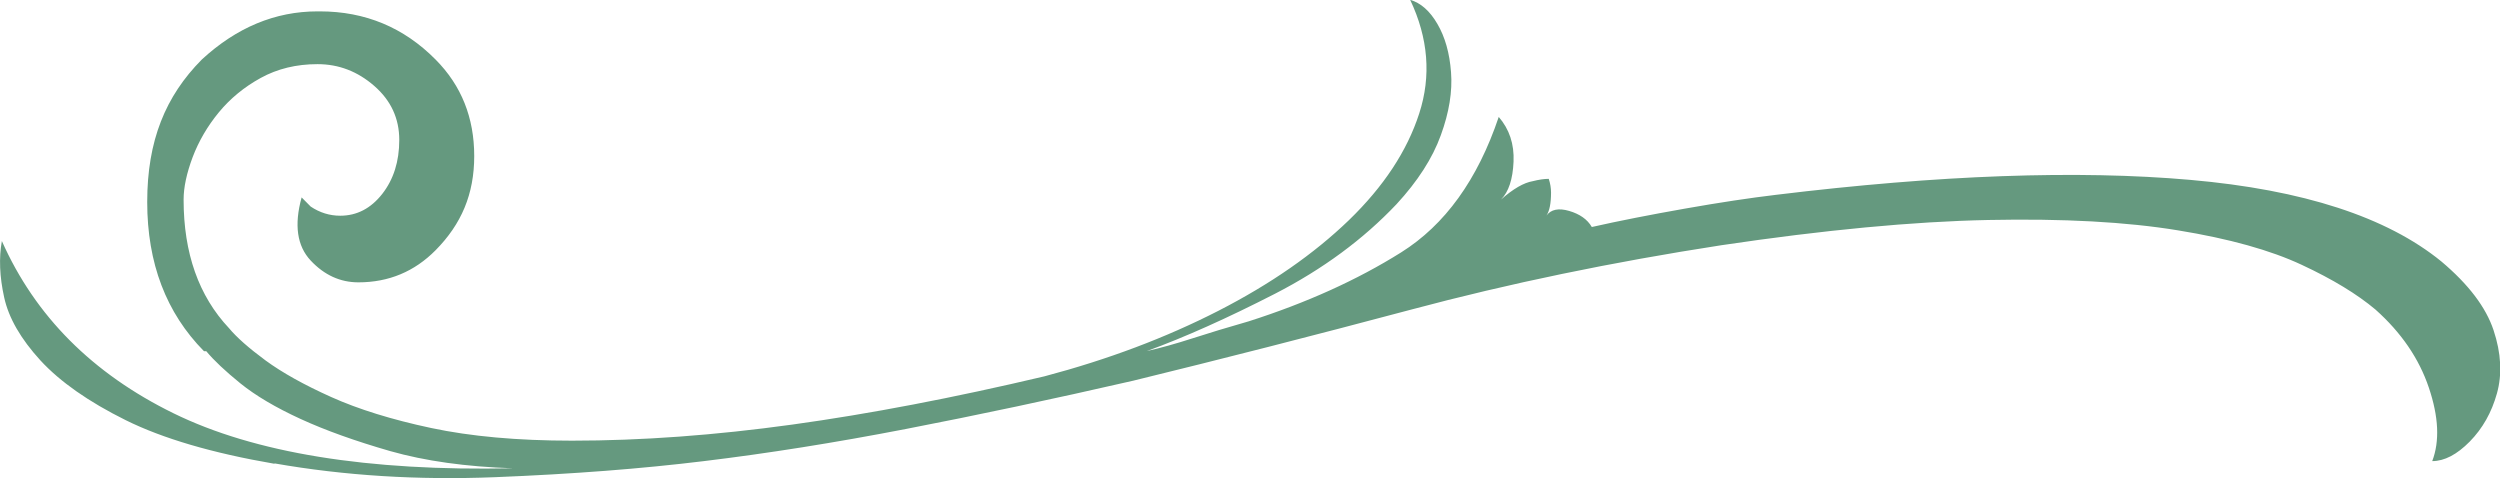 <svg xmlns="http://www.w3.org/2000/svg" width="209" height="40" viewBox="0 0 209 40" fill="none"><g clip-path="url(#clip0_555_2597)"><path d="M22.939 38.77C17.747 37.876 13.609 36.661 10.504 35.123C7.406 33.586 5.029 31.92 3.381 30.132C1.74 28.338 0.721 26.579 0.347 24.855C-0.035 23.125 -0.099 21.559 0.156 20.15C2.942 26.421 7.717 31.219 14.493 34.544C21.269 37.869 30.726 39.407 42.878 39.149C38.959 39.02 35.536 38.541 32.622 37.712C29.715 36.875 27.211 35.981 25.124 35.023C23.038 34.065 21.361 33.071 20.095 32.049C18.836 31.026 17.881 30.132 17.244 29.36H17.054C13.892 26.157 12.307 22.002 12.307 16.883C12.307 11.763 13.828 8.052 16.863 4.984C19.777 2.295 23.002 0.951 26.546 0.951H26.737C30.535 0.951 33.761 2.295 36.42 4.984C38.577 7.158 39.645 9.846 39.645 13.043C39.645 16.239 38.57 18.735 36.42 20.915C34.652 22.703 32.502 23.604 29.962 23.604C28.442 23.604 27.112 22.996 25.973 21.781C24.834 20.565 24.579 18.806 25.216 16.503C25.471 16.761 25.725 17.011 25.973 17.269C26.73 17.776 27.557 18.034 28.442 18.034C29.835 18.034 31.002 17.426 31.957 16.21C32.905 14.995 33.379 13.493 33.379 11.698C33.379 9.904 32.685 8.402 31.292 7.186C29.899 5.971 28.321 5.363 26.546 5.363C24.77 5.363 23.193 5.749 21.8 6.514C20.406 7.279 19.239 8.245 18.291 9.396C17.344 10.547 16.615 11.799 16.106 13.136C15.604 14.48 15.349 15.66 15.349 16.689C15.349 21.166 16.615 24.748 19.147 27.437C19.784 28.202 20.795 29.096 22.189 30.125C23.582 31.148 25.414 32.17 27.692 33.193C29.969 34.215 32.756 35.081 36.045 35.781C39.341 36.482 43.26 36.84 47.815 36.84C53.636 36.84 59.776 36.389 66.234 35.495C72.692 34.602 79.715 33.257 87.312 31.462C92.631 30.054 97.469 28.23 101.84 25.992C106.212 23.754 109.847 21.223 112.762 18.413C115.676 15.595 117.635 12.621 118.646 9.489C119.665 6.35 119.403 3.182 117.89 -0.014C118.774 0.243 119.538 0.915 120.167 2.002C120.804 3.089 121.186 4.433 121.306 6.035C121.433 7.637 121.15 9.396 120.45 11.312C119.757 13.229 118.519 15.152 116.751 17.068C113.971 20.007 110.583 22.503 106.594 24.555C102.604 26.6 99.032 28.202 95.864 29.353C97.002 29.096 98.269 28.745 99.662 28.295C101.055 27.844 102.64 27.365 104.408 26.858C109.218 25.32 113.462 23.404 117.133 21.101C120.804 18.799 123.527 15.023 125.295 9.775C126.179 10.797 126.597 12.042 126.533 13.515C126.469 14.988 126.123 16.039 125.486 16.682C126.498 15.789 127.382 15.274 128.146 15.145C128.655 15.016 129.094 14.952 129.476 14.952C129.603 15.338 129.667 15.717 129.667 16.103C129.667 16.997 129.539 17.64 129.285 18.019C129.667 17.505 130.303 17.376 131.18 17.633C132.064 17.891 132.701 18.334 133.076 18.978C135.353 18.463 137.949 17.955 140.863 17.44C143.778 16.925 146.31 16.546 148.46 16.289C162.133 14.623 173.683 14.208 183.112 15.038C192.541 15.867 199.536 18.141 204.091 21.852C206.369 23.768 207.826 25.692 208.462 27.608C209.099 29.525 209.191 31.284 208.745 32.885C208.3 34.487 207.543 35.824 206.468 36.918C205.393 38.005 204.353 38.549 203.334 38.549C203.971 36.883 203.872 34.837 203.051 32.406C202.231 29.975 200.746 27.801 198.588 25.878C197.067 24.598 195.016 23.347 192.42 22.138C189.824 20.923 186.38 19.957 182.072 19.256C177.772 18.549 172.481 18.263 166.214 18.391C159.947 18.52 152.513 19.221 143.905 20.501C134.788 21.909 126.151 23.697 117.989 25.878C109.826 28.052 102.074 30.032 94.732 31.827C88.026 33.364 81.696 34.709 75.747 35.86C69.799 37.011 64.168 37.905 58.849 38.549C53.658 39.185 47.836 39.636 41.378 39.893C34.92 40.15 28.788 39.764 22.96 38.742L22.939 38.77Z" fill="#65997F"></path></g><defs><clipPath id="clip0_555_2597"><rect width="209" height="40" fill="white"></rect></clipPath></defs></svg>